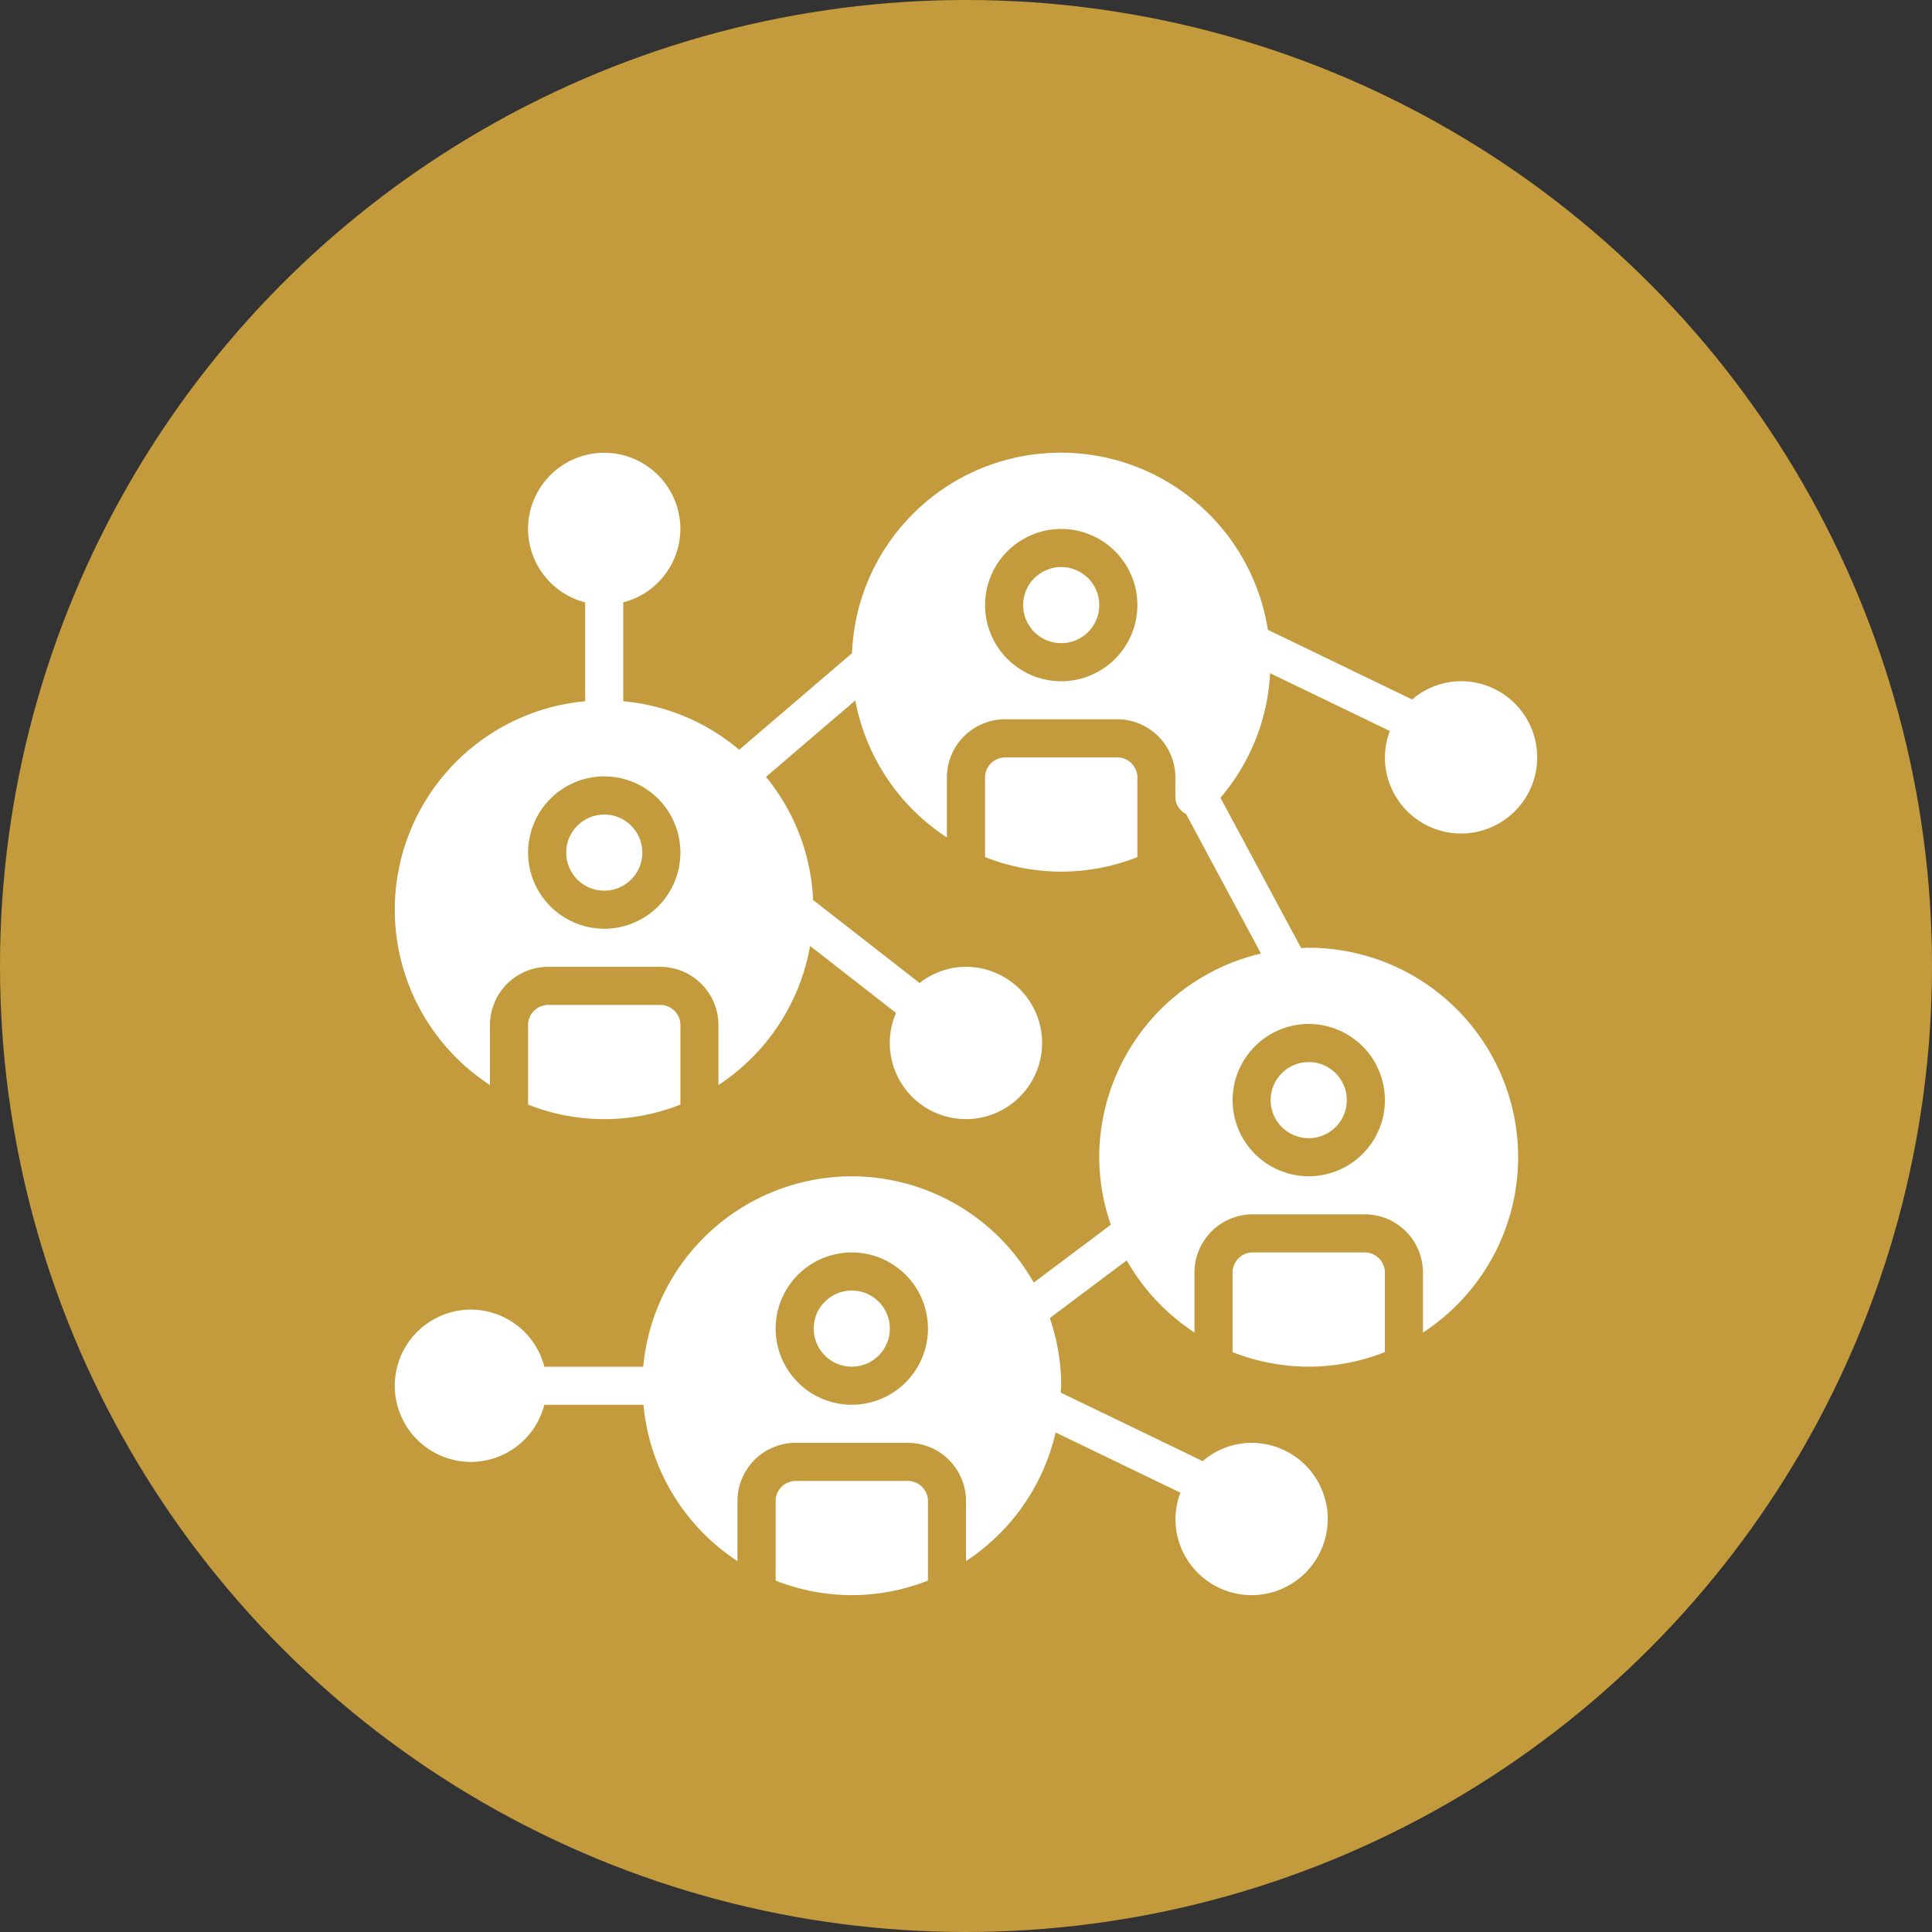 <svg xmlns="http://www.w3.org/2000/svg" width="100" height="100" viewBox="0 0 100 100">
  <rect x="0" y="0" width="100" height="100" fill="#333333" stroke="none"/>
  <g id="Group_526" data-name="Group 526" transform="translate(-197 -5172)">
    <circle id="Ellipse_80" data-name="Ellipse 80" cx="50" cy="50" r="50" transform="translate(197 5172)" fill="#c39b3c"/>
    <g id="Group_513" data-name="Group 513" transform="translate(994.729 5255.155)">
      <g id="Group_496" data-name="Group 496" transform="translate(-768.424 -40.995)">
        <g id="Group_495" data-name="Group 495" transform="translate(0)">
          <circle id="Ellipse_82" data-name="Ellipse 82" cx="1.971" cy="1.971" r="1.971" fill="#fff"/>
        </g>
      </g>
      <g id="Group_498" data-name="Group 498" transform="translate(-770.395 -31.14)">
        <g id="Group_497" data-name="Group 497" transform="translate(0)">
          <path id="Path_243" data-name="Path 243" d="M-710.743,187.755h-5.718a1.046,1.046,0,0,0-1.083,1v4.159a10.768,10.768,0,0,0,3.942.753,10.77,10.77,0,0,0,3.942-.753v-4.159A1.046,1.046,0,0,0-710.743,187.755Z" transform="translate(717.544 -187.755)" fill="#fff"/>
        </g>
      </g>
      <g id="Group_500" data-name="Group 500" transform="translate(-744.772 -53.806)">
        <g id="Group_499" data-name="Group 499" transform="translate(0 0)">
          <circle id="Ellipse_83" data-name="Ellipse 83" cx="1.971" cy="1.971" r="1.971" fill="#fff"/>
        </g>
      </g>
      <g id="Group_502" data-name="Group 502" transform="translate(-746.743 -43.951)">
        <g id="Group_501" data-name="Group 501" transform="translate(0 0)">
          <path id="Path_244" data-name="Path 244" d="M-505.943,76.822h-5.718a1.046,1.046,0,0,0-1.083,1v4.159a10.768,10.768,0,0,0,3.942.753,10.77,10.77,0,0,0,3.942-.753V77.823A1.046,1.046,0,0,0-505.943,76.822Z" transform="translate(512.744 -76.822)" fill="#fff"/>
        </g>
      </g>
      <g id="Group_504" data-name="Group 504" transform="translate(-731.961 -28.184)">
        <g id="Group_503" data-name="Group 503" transform="translate(0)">
          <circle id="Ellipse_84" data-name="Ellipse 84" cx="1.971" cy="1.971" r="1.971" fill="#fff"/>
        </g>
      </g>
      <g id="Group_506" data-name="Group 506" transform="translate(-733.932 -18.329)">
        <g id="Group_505" data-name="Group 505" transform="translate(0)">
          <path id="Path_245" data-name="Path 245" d="M-395.01,298.689h-5.718a1.046,1.046,0,0,0-1.083,1v4.159a10.768,10.768,0,0,0,3.942.753,10.77,10.77,0,0,0,3.942-.753V299.69A1.047,1.047,0,0,0-395.01,298.689Z" transform="translate(401.811 -298.689)" fill="#fff"/>
        </g>
      </g>
      <g id="Group_508" data-name="Group 508" transform="translate(-777.295 -59.72)">
        <g id="Group_507" data-name="Group 507" transform="translate(0 0)">
          <path id="Path_246" data-name="Path 246" d="M-729.99-34.1c-.132,0-.26.015-.39.02l-4.179-7.783a10.763,10.763,0,0,0,2.569-6.448l6.2,2.993a3.9,3.9,0,0,0-.257,1.364,3.946,3.946,0,0,0,3.942,3.942,3.946,3.946,0,0,0,3.942-3.942,3.946,3.946,0,0,0-3.942-3.942,3.9,3.9,0,0,0-2.532.946l-7.468-3.606a10.85,10.85,0,0,0-12.76-8.975,10.814,10.814,0,0,0-8.577,8.548,11.326,11.326,0,0,0-.186,1.636l-5.841,5a10.785,10.785,0,0,0-6-2.512v-5.118a3.938,3.938,0,0,0,2.956-3.8,3.946,3.946,0,0,0-3.942-3.942,3.946,3.946,0,0,0-3.942,3.942,3.938,3.938,0,0,0,2.956,3.8v5.118a10.851,10.851,0,0,0-9.855,10.79,10.835,10.835,0,0,0,4.927,9.074V-30.14a3.018,3.018,0,0,1,3.054-2.972h5.718a3.017,3.017,0,0,1,3.054,2.972v3.146a10.852,10.852,0,0,0,4.744-7.2l4.448,3.467a3.921,3.921,0,0,0-.323,1.556,3.946,3.946,0,0,0,3.942,3.942,3.946,3.946,0,0,0,3.942-3.942,3.946,3.946,0,0,0-3.942-3.942,3.906,3.906,0,0,0-2.4.837l-5.51-4.295a10.777,10.777,0,0,0-2.44-6.373l4.622-3.956a10.866,10.866,0,0,0,4.742,7.092v-3.146a3.018,3.018,0,0,1,3.054-2.972h5.718a3.017,3.017,0,0,1,3.054,2.972v1.033a1,1,0,0,0,.553.9l3.877,7.221a10.852,10.852,0,0,0-8.371,10.546,10.73,10.73,0,0,0,.6,3.492l-3.99,2.993a10.842,10.842,0,0,0-9.422-5.5,10.851,10.851,0,0,0-10.79,9.855h-5.118a3.939,3.939,0,0,0-3.8-2.956,3.946,3.946,0,0,0-3.942,3.942,3.946,3.946,0,0,0,3.942,3.942,3.939,3.939,0,0,0,3.8-2.956h5.131a10.838,10.838,0,0,0,4.864,8.089V-5.5A3.018,3.018,0,0,1-756.5-8.475h5.718A3.017,3.017,0,0,1-747.729-5.5v3.146a10.864,10.864,0,0,0,4.639-6.658l6.459,3.119a3.9,3.9,0,0,0-.257,1.364A3.946,3.946,0,0,0-732.947-.59a3.946,3.946,0,0,0,3.942-3.942,3.946,3.946,0,0,0-3.942-3.942,3.9,3.9,0,0,0-2.532.946l-7.346-3.547c0-.12.023-.235.023-.356a10.779,10.779,0,0,0-.59-3.5l3.982-2.987a10.942,10.942,0,0,0,3.507,3.734v-3.146a3.018,3.018,0,0,1,3.054-2.972h5.718a3.017,3.017,0,0,1,3.054,2.972v3.146a10.835,10.835,0,0,0,4.927-9.074A10.853,10.853,0,0,0-729.99-34.1Zm-36.463-.985a3.946,3.946,0,0,1-3.942-3.942,3.946,3.946,0,0,1,3.942-3.942,3.946,3.946,0,0,1,3.942,3.942A3.947,3.947,0,0,1-766.453-35.082ZM-742.8-47.893a3.946,3.946,0,0,1-3.942-3.942,3.946,3.946,0,0,1,3.942-3.942,3.946,3.946,0,0,1,3.942,3.942A3.947,3.947,0,0,1-742.8-47.893Zm-10.84,37.448a3.946,3.946,0,0,1-3.942-3.942,3.946,3.946,0,0,1,3.942-3.942,3.946,3.946,0,0,1,3.942,3.942A3.946,3.946,0,0,1-753.641-10.445Zm23.652-11.826a3.946,3.946,0,0,1-3.942-3.942,3.946,3.946,0,0,1,3.942-3.942,3.946,3.946,0,0,1,3.942,3.942A3.946,3.946,0,0,1-729.99-22.271Z" transform="translate(777.295 59.72)" fill="#fff"/>
        </g>
      </g>
      <g id="Group_510" data-name="Group 510" transform="translate(-755.612 -16.358)">
        <g id="Group_509" data-name="Group 509">
          <circle id="Ellipse_85" data-name="Ellipse 85" cx="1.971" cy="1.971" r="1.971" fill="#fff"/>
        </g>
      </g>
      <g id="Group_512" data-name="Group 512" transform="translate(-757.583 -6.503)">
        <g id="Group_511" data-name="Group 511" transform="translate(0)">
          <path id="Path_247" data-name="Path 247" d="M-599.81,401.089h-5.718a1.046,1.046,0,0,0-1.083,1v4.159a10.768,10.768,0,0,0,3.942.753,10.771,10.771,0,0,0,3.942-.753V402.09A1.047,1.047,0,0,0-599.81,401.089Z" transform="translate(606.611 -401.089)" fill="#fff"/>
        </g>
      </g>
    </g>
  </g>
</svg>
